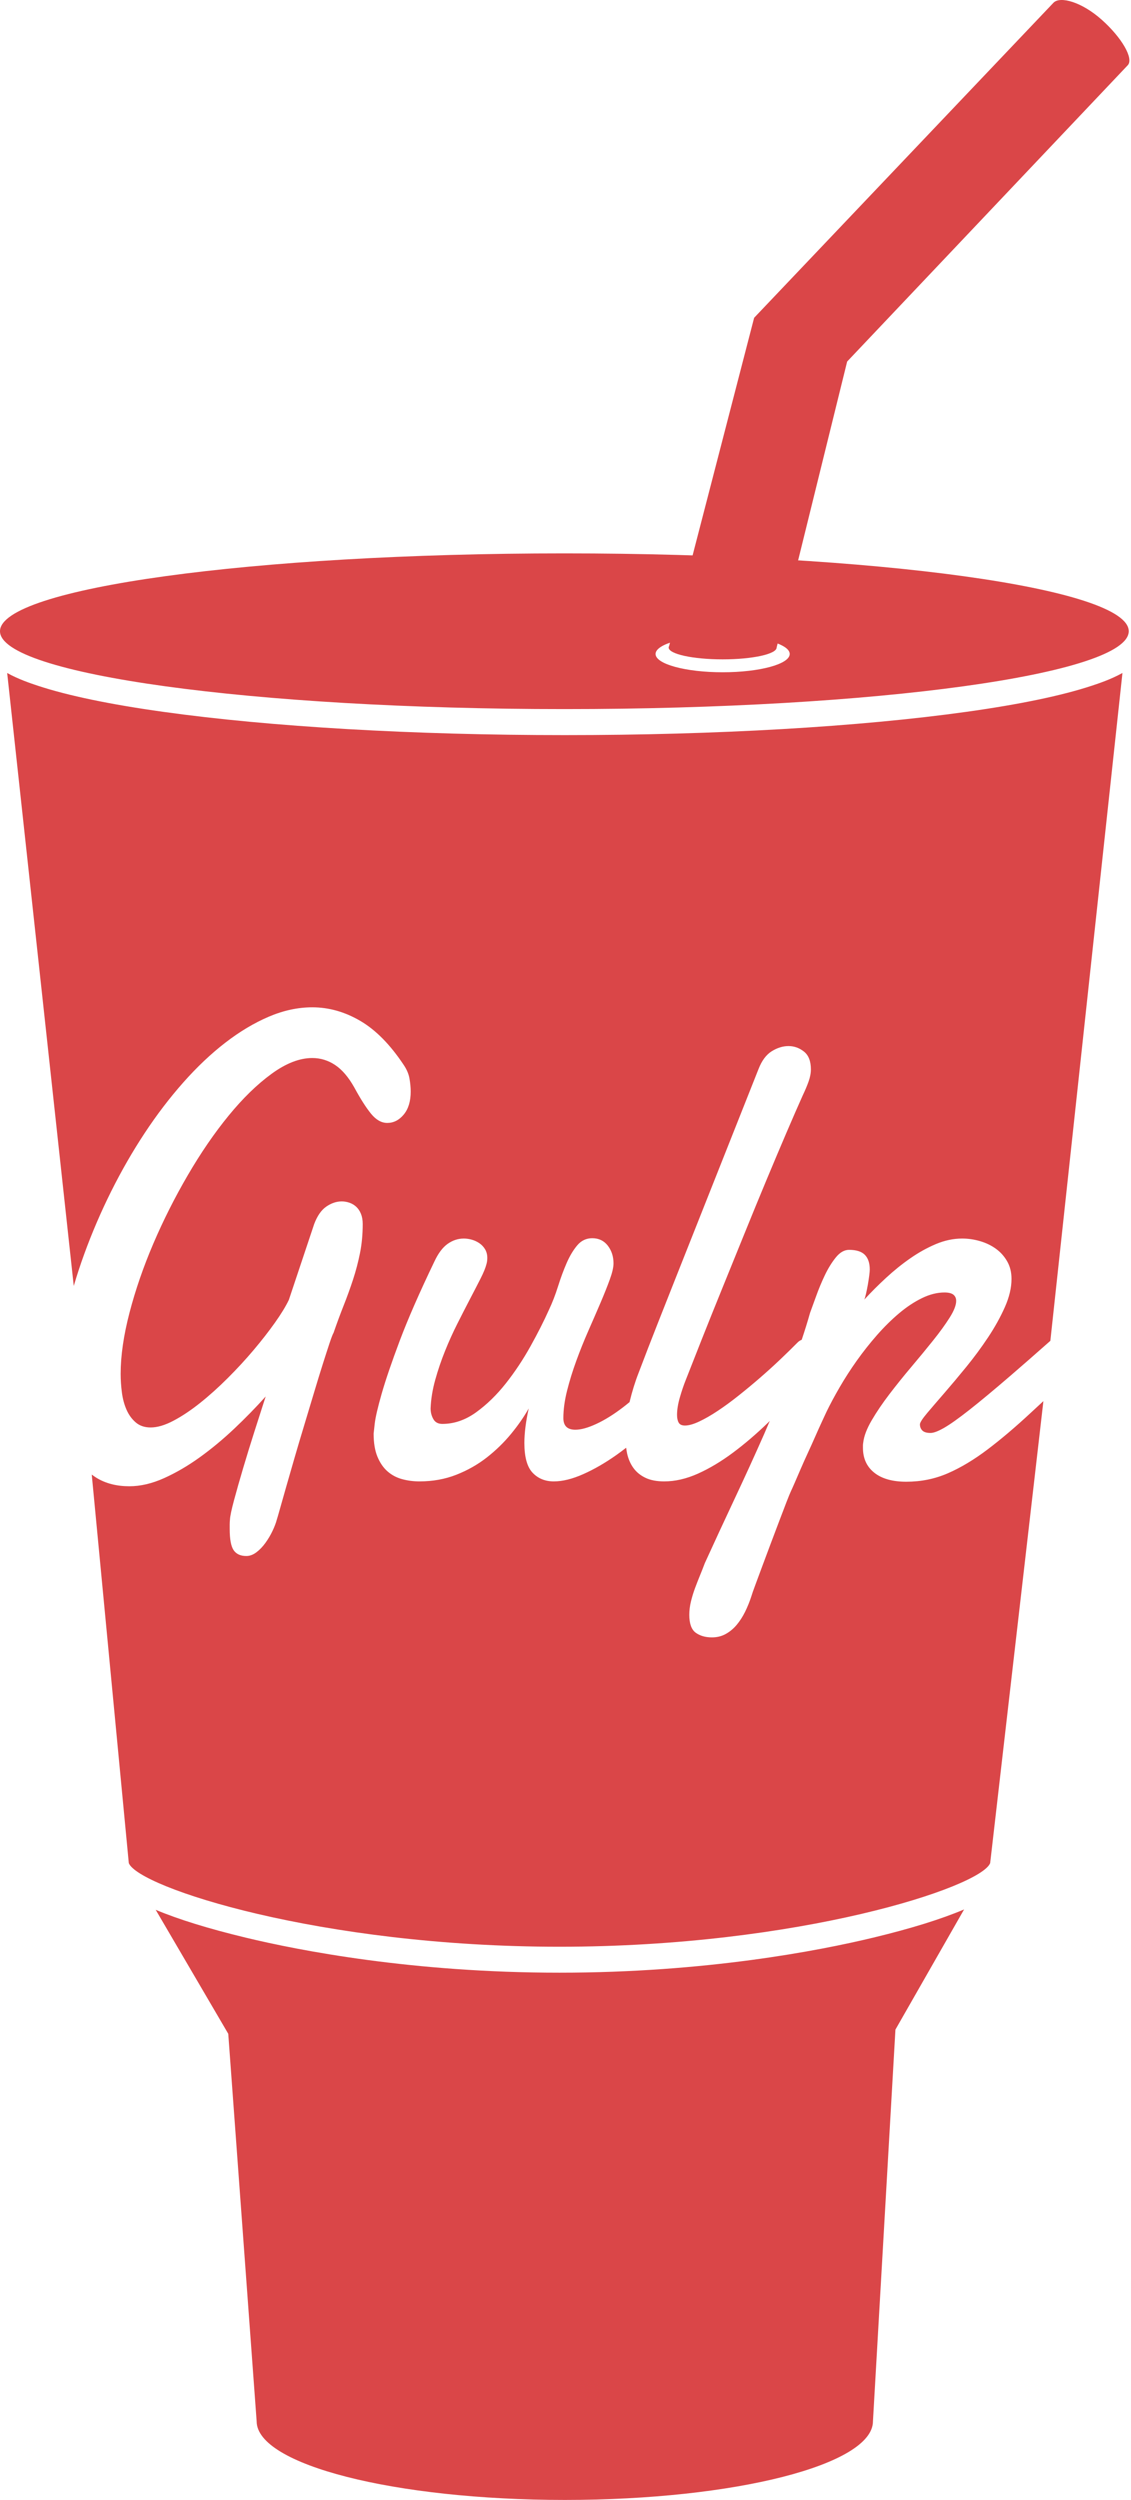 <?xml version="1.0" encoding="UTF-8"?> <svg xmlns="http://www.w3.org/2000/svg" width="181" height="400" viewBox="0 0 181 400" fill="none"> <path fill-rule="evenodd" clip-rule="evenodd" d="M89.537 315.638C66.102 315.638 47.993 312.118 39.285 310.02C33.33 308.585 28.548 307.101 24.916 305.576L36.53 325.418L41.073 387.415C41.073 394.366 63.152 400 90.388 400C117.624 400 139.704 394.366 139.704 387.415L143.301 324.743L154.29 305.517C150.642 307.063 145.817 308.567 139.788 310.02C131.08 312.118 112.971 315.638 89.537 315.638ZM154.667 113.895C137.466 116.298 114.638 117.621 90.388 117.621C66.138 117.621 43.31 116.298 26.11 113.895C17.59 112.706 10.849 111.302 6.074 109.726C4.935 109.349 3.005 108.707 1.148 107.683L11.805 205.761C12.3 204.072 12.851 202.385 13.463 200.704C14.714 197.259 16.161 193.892 17.803 190.602C19.447 187.313 21.235 184.204 23.17 181.275C25.103 178.347 27.161 175.651 29.343 173.188C31.525 170.725 33.763 168.607 36.061 166.832C38.359 165.059 40.678 163.672 43.019 162.673C45.361 161.675 47.681 161.174 49.978 161.174C52.624 161.174 55.184 161.898 57.657 163.345C60.129 164.791 62.44 167.134 64.593 170.372C65.087 171.096 65.401 171.828 65.531 172.568C65.662 173.309 65.727 174.007 65.727 174.661C65.727 176.211 65.356 177.435 64.615 178.33C63.874 179.226 62.993 179.673 61.976 179.673C61.044 179.673 60.179 179.182 59.38 178.201C58.579 177.219 57.685 175.815 56.696 173.989C55.765 172.335 54.74 171.139 53.621 170.398C52.501 169.658 51.287 169.287 49.978 169.287C47.942 169.287 45.768 170.131 43.456 171.819C41.143 173.506 38.853 175.737 36.586 178.51C34.316 181.284 32.142 184.453 30.063 188.019C27.983 191.584 26.143 195.235 24.543 198.972C22.943 202.712 21.673 206.398 20.727 210.032C19.781 213.665 19.309 216.929 19.309 219.823C19.309 220.788 19.375 221.78 19.505 222.794C19.637 223.811 19.883 224.732 20.247 225.56C20.61 226.387 21.105 227.066 21.73 227.599C22.356 228.134 23.148 228.4 24.107 228.4C25.184 228.4 26.404 228.039 27.773 227.315C29.139 226.594 30.557 225.645 32.025 224.475C33.494 223.303 34.97 221.977 36.454 220.494C37.938 219.014 39.319 217.516 40.598 215.999C41.877 214.485 43.012 213.028 44 211.634C44.99 210.238 45.731 209.024 46.226 207.99L50.283 195.846C50.777 194.538 51.424 193.608 52.224 193.057C53.024 192.506 53.846 192.23 54.69 192.23C55.096 192.23 55.503 192.299 55.911 192.436C56.319 192.574 56.681 192.79 57.002 193.082C57.322 193.376 57.576 193.754 57.765 194.22C57.954 194.684 58.048 195.227 58.048 195.846C58.048 197.5 57.903 199.049 57.612 200.497C57.322 201.946 56.951 203.357 56.5 204.735C56.049 206.112 55.547 207.499 54.994 208.894C54.442 210.289 53.903 211.745 53.381 213.262C53.265 213.434 53.054 213.975 52.748 214.887C52.443 215.802 52.073 216.948 51.636 218.325C51.2 219.703 50.726 221.244 50.218 222.95C49.708 224.655 49.186 226.394 48.648 228.168C48.109 229.943 47.593 231.683 47.099 233.388C46.604 235.093 46.16 236.635 45.768 238.013C45.376 239.39 45.049 240.543 44.786 241.475C44.525 242.405 44.365 242.955 44.306 243.129C44.161 243.679 43.928 244.291 43.609 244.962C43.289 245.633 42.911 246.272 42.474 246.874C42.038 247.476 41.559 247.978 41.034 248.372C40.511 248.768 39.973 248.967 39.42 248.967C38.49 248.967 37.813 248.656 37.392 248.038C36.97 247.417 36.76 246.28 36.76 244.627V243.904C36.76 243.662 36.774 243.402 36.803 243.129C36.831 242.577 37.05 241.543 37.458 240.026C37.865 238.512 38.352 236.799 38.919 234.886C39.486 232.974 40.098 230.993 40.752 228.943C41.405 226.894 41.995 225.06 42.519 223.441C40.975 225.164 39.305 226.877 37.501 228.583C35.697 230.287 33.85 231.821 31.961 233.181C30.069 234.542 28.164 235.653 26.246 236.514C24.326 237.375 22.479 237.807 20.705 237.807C18.669 237.807 16.917 237.358 15.447 236.462C15.182 236.299 14.932 236.118 14.683 235.937L20.613 298.11C22.156 301.979 51.218 311.486 89.537 311.486C127.873 311.486 156.946 301.97 158.463 298.104L166.981 224.185C166.276 224.832 165.59 225.464 164.934 226.077C162.49 228.349 160.184 230.304 158.018 231.94C155.852 233.576 153.735 234.844 151.671 235.738C149.605 236.635 147.394 237.082 145.039 237.082C142.829 237.082 141.119 236.599 139.912 235.635C138.706 234.671 138.102 233.346 138.102 231.657V231.269C138.102 231.149 138.116 231.002 138.146 230.829C138.262 229.797 138.714 228.607 139.499 227.264C140.284 225.92 141.229 224.526 142.333 223.079C143.439 221.632 144.616 220.167 145.867 218.686C147.118 217.206 148.275 215.802 149.337 214.474C150.398 213.15 151.277 211.936 151.975 210.832C152.674 209.73 153.023 208.835 153.023 208.146C153.023 207.732 152.877 207.405 152.587 207.162C152.296 206.924 151.815 206.801 151.147 206.801C149.984 206.801 148.783 207.103 147.549 207.705C146.312 208.307 145.089 209.119 143.882 210.135C142.676 211.151 141.498 212.315 140.348 213.623C139.201 214.932 138.125 216.293 137.121 217.704C136.117 219.118 135.202 220.539 134.373 221.969C133.543 223.398 132.838 224.716 132.256 225.92C132.082 226.3 131.834 226.834 131.514 227.522C131.194 228.211 130.845 228.988 130.467 229.848C130.088 230.71 129.689 231.597 129.267 232.508C128.846 233.423 128.46 234.284 128.112 235.093C127.763 235.903 127.45 236.624 127.175 237.263C126.897 237.899 126.701 238.339 126.585 238.581C126.439 238.891 126.199 239.475 125.865 240.337C125.531 241.198 125.145 242.206 124.71 243.36C124.274 244.513 123.815 245.728 123.334 247.004C122.857 248.276 122.404 249.484 121.982 250.621C121.56 251.756 121.189 252.756 120.871 253.618C120.551 254.477 120.345 255.064 120.258 255.374C119.968 256.27 119.626 257.112 119.234 257.908C118.841 258.699 118.391 259.396 117.882 260C117.373 260.603 116.792 261.084 116.137 261.446C115.481 261.809 114.747 261.988 113.935 261.988C112.886 261.988 112.022 261.737 111.337 261.239C110.655 260.74 110.312 259.782 110.312 258.372C110.312 257.682 110.4 256.976 110.574 256.254C110.748 255.53 110.968 254.814 111.229 254.109C111.491 253.401 111.761 252.714 112.037 252.042C112.312 251.369 112.567 250.724 112.799 250.104C114.371 246.659 115.97 243.206 117.598 239.743C119.226 236.282 120.79 232.855 122.289 229.461C122.6 228.753 122.887 228.059 123.191 227.356C123.099 227.445 123.01 227.538 122.921 227.626C121.029 229.453 119.147 231.062 117.271 232.457C115.394 233.852 113.533 234.963 111.688 235.791C109.84 236.616 108.044 237.03 106.298 237.03C105.106 237.03 104.111 236.841 103.311 236.462C102.511 236.082 101.872 235.565 101.392 234.912C100.911 234.258 100.568 233.483 100.365 232.587C100.296 232.281 100.254 231.961 100.209 231.642C99.698 232.04 99.183 232.427 98.664 232.794C96.861 234.067 95.087 235.093 93.342 235.867C91.598 236.643 90.026 237.03 88.632 237.03C87.234 237.03 86.101 236.565 85.226 235.635C84.354 234.706 83.919 233.12 83.919 230.882C83.919 229.296 84.152 227.453 84.616 225.353C83.86 226.696 82.915 228.057 81.782 229.434C80.646 230.813 79.353 232.07 77.899 233.208C76.443 234.343 74.815 235.265 73.013 235.971C71.208 236.677 69.245 237.03 67.123 237.03C66.163 237.03 65.24 236.91 64.352 236.669C63.465 236.427 62.687 236.014 62.018 235.428C61.349 234.844 60.812 234.059 60.404 233.078C59.997 232.097 59.794 230.863 59.794 229.383C59.794 229.349 59.852 228.824 59.968 227.806C60.084 226.79 60.455 225.188 61.081 223C61.706 220.814 62.673 217.98 63.981 214.5C65.291 211.021 67.138 206.801 69.522 201.842C70.133 200.532 70.839 199.593 71.637 199.025C72.438 198.456 73.302 198.172 74.232 198.172C74.64 198.172 75.062 198.233 75.498 198.353C75.936 198.474 76.342 198.663 76.721 198.921C77.098 199.18 77.404 199.508 77.638 199.904C77.868 200.299 77.986 200.755 77.986 201.272C77.986 201.617 77.942 201.946 77.855 202.253C77.708 202.842 77.396 203.606 76.918 204.552C76.437 205.501 75.877 206.586 75.236 207.809C74.598 209.032 73.921 210.35 73.209 211.764C72.496 213.174 71.834 214.638 71.224 216.155C70.613 217.672 70.089 219.212 69.653 220.78C69.217 222.348 68.969 223.873 68.912 225.353C68.912 225.973 69.056 226.541 69.348 227.058C69.638 227.575 70.119 227.832 70.788 227.832C72.677 227.832 74.481 227.211 76.198 225.973C77.913 224.732 79.497 223.19 80.952 221.348C82.407 219.505 83.722 217.523 84.9 215.404C86.079 213.285 87.06 211.349 87.845 209.592C88.398 208.422 88.885 207.162 89.306 205.82C89.728 204.476 90.187 203.237 90.681 202.099C91.176 200.961 91.742 200.015 92.382 199.257C93.021 198.5 93.822 198.12 94.781 198.12C95.829 198.12 96.656 198.517 97.269 199.309C97.879 200.102 98.184 201.049 98.184 202.15C98.184 202.77 97.989 203.624 97.595 204.709C97.202 205.794 96.707 207.035 96.112 208.43C95.515 209.825 94.868 211.315 94.171 212.898C93.474 214.485 92.825 216.094 92.231 217.731C91.632 219.367 91.14 220.969 90.746 222.536C90.353 224.103 90.158 225.56 90.158 226.902C90.158 228.143 90.797 228.763 92.076 228.763C92.978 228.763 94.097 228.453 95.436 227.832C96.774 227.211 98.177 226.342 99.645 225.222C100.012 224.943 100.381 224.651 100.748 224.345C101.158 222.654 101.639 221.09 102.198 219.669C103.216 216.98 104.249 214.312 105.296 211.66C106.343 209.007 107.302 206.578 108.176 204.373L121.394 171.044C121.917 169.701 122.623 168.753 123.508 168.201C124.397 167.651 125.291 167.375 126.193 167.375C127.093 167.375 127.914 167.668 128.657 168.253C129.399 168.84 129.771 169.787 129.771 171.096C129.771 171.716 129.646 172.371 129.399 173.059C129.152 173.748 128.839 174.488 128.46 175.281C127.735 176.901 126.869 178.881 125.865 181.223C124.861 183.566 123.785 186.116 122.636 188.871C121.487 191.627 120.309 194.495 119.103 197.474C117.896 200.455 116.718 203.357 115.569 206.181C114.421 209.007 113.344 211.684 112.34 214.217C111.337 216.749 110.473 218.945 109.745 220.805C109.425 221.597 109.112 222.52 108.808 223.57C108.502 224.62 108.35 225.56 108.35 226.387C108.35 226.902 108.438 227.315 108.612 227.626C108.786 227.936 109.121 228.092 109.615 228.092C110.225 228.092 110.988 227.877 111.905 227.445C112.821 227.015 113.809 226.445 114.871 225.739C115.934 225.034 117.039 224.224 118.186 223.311C119.336 222.398 120.477 221.452 121.611 220.469C122.746 219.486 123.829 218.505 124.861 217.523C125.893 216.542 126.818 215.638 127.633 214.811C127.824 214.612 128.052 214.472 128.304 214.367C128.795 212.9 129.243 211.463 129.639 210.058C129.871 209.437 130.192 208.56 130.599 207.422C131.005 206.284 131.471 205.165 131.994 204.062C132.518 202.961 133.108 202.004 133.76 201.195C134.415 200.386 135.121 199.98 135.877 199.98C137.041 199.98 137.885 200.248 138.408 200.781C138.931 201.317 139.193 202.099 139.193 203.133C139.193 203.34 139.164 203.667 139.106 204.114C139.047 204.563 138.976 205.037 138.889 205.537C138.802 206.035 138.706 206.509 138.604 206.958C138.502 207.405 138.408 207.732 138.321 207.939C139.395 206.767 140.559 205.605 141.81 204.452C143.061 203.297 144.355 202.253 145.693 201.325C147.032 200.394 148.398 199.638 149.796 199.049C151.19 198.466 152.587 198.172 153.983 198.172C154.942 198.172 155.895 198.31 156.84 198.586C157.784 198.861 158.629 199.266 159.37 199.8C160.112 200.335 160.716 201.006 161.18 201.816C161.645 202.625 161.878 203.563 161.878 204.631C161.878 206.045 161.523 207.552 160.809 209.154C160.097 210.755 159.203 212.366 158.127 213.983C157.05 215.604 155.886 217.179 154.638 218.712C153.387 220.245 152.217 221.639 151.126 222.897C150.034 224.156 149.118 225.222 148.375 226.1C147.636 226.981 147.248 227.575 147.22 227.885C147.22 228.298 147.352 228.634 147.613 228.893C147.875 229.151 148.311 229.28 148.922 229.28C149.416 229.28 150.144 229.004 151.103 228.453C152.062 227.902 153.408 226.947 155.138 225.586C156.868 224.225 159.065 222.398 161.726 220.107C163.551 218.537 165.688 216.666 168.095 214.536L179.633 107.68C177.775 108.706 175.842 109.349 174.702 109.726C169.929 111.302 163.188 112.706 154.667 113.895ZM90.32 88.543C40.438 88.543 0 94.12 0 101C0 107.881 40.438 113.458 90.32 113.458C140.202 113.458 180.639 107.881 180.639 101C180.639 94.12 140.202 88.543 90.32 88.543ZM126.383 104.641C126.383 106.256 121.577 107.565 115.649 107.565C109.721 107.565 104.915 106.256 104.915 104.641C104.915 103.026 109.721 101.717 115.649 101.717C121.577 101.717 126.383 103.026 126.383 104.641Z" fill="#DA4648"></path> <path fill-rule="evenodd" clip-rule="evenodd" d="M107.089 103.349C107.036 103.434 107.008 103.52 107.008 103.608C107.008 104.654 110.877 105.5 115.649 105.5C120.421 105.5 124.289 104.654 124.289 103.608L135.575 57.848L180.458 10.462C180.472 10.448 180.486 10.433 180.5 10.417C181.45 9.343 179.522 6.017 176.324 3.166C173.125 0.314 169.671 -0.652 168.598 0.434C168.59 0.442 168.582 0.451 168.574 0.459L120.687 50.849L107.089 103.349Z" fill="#DA4648"></path> </svg> 